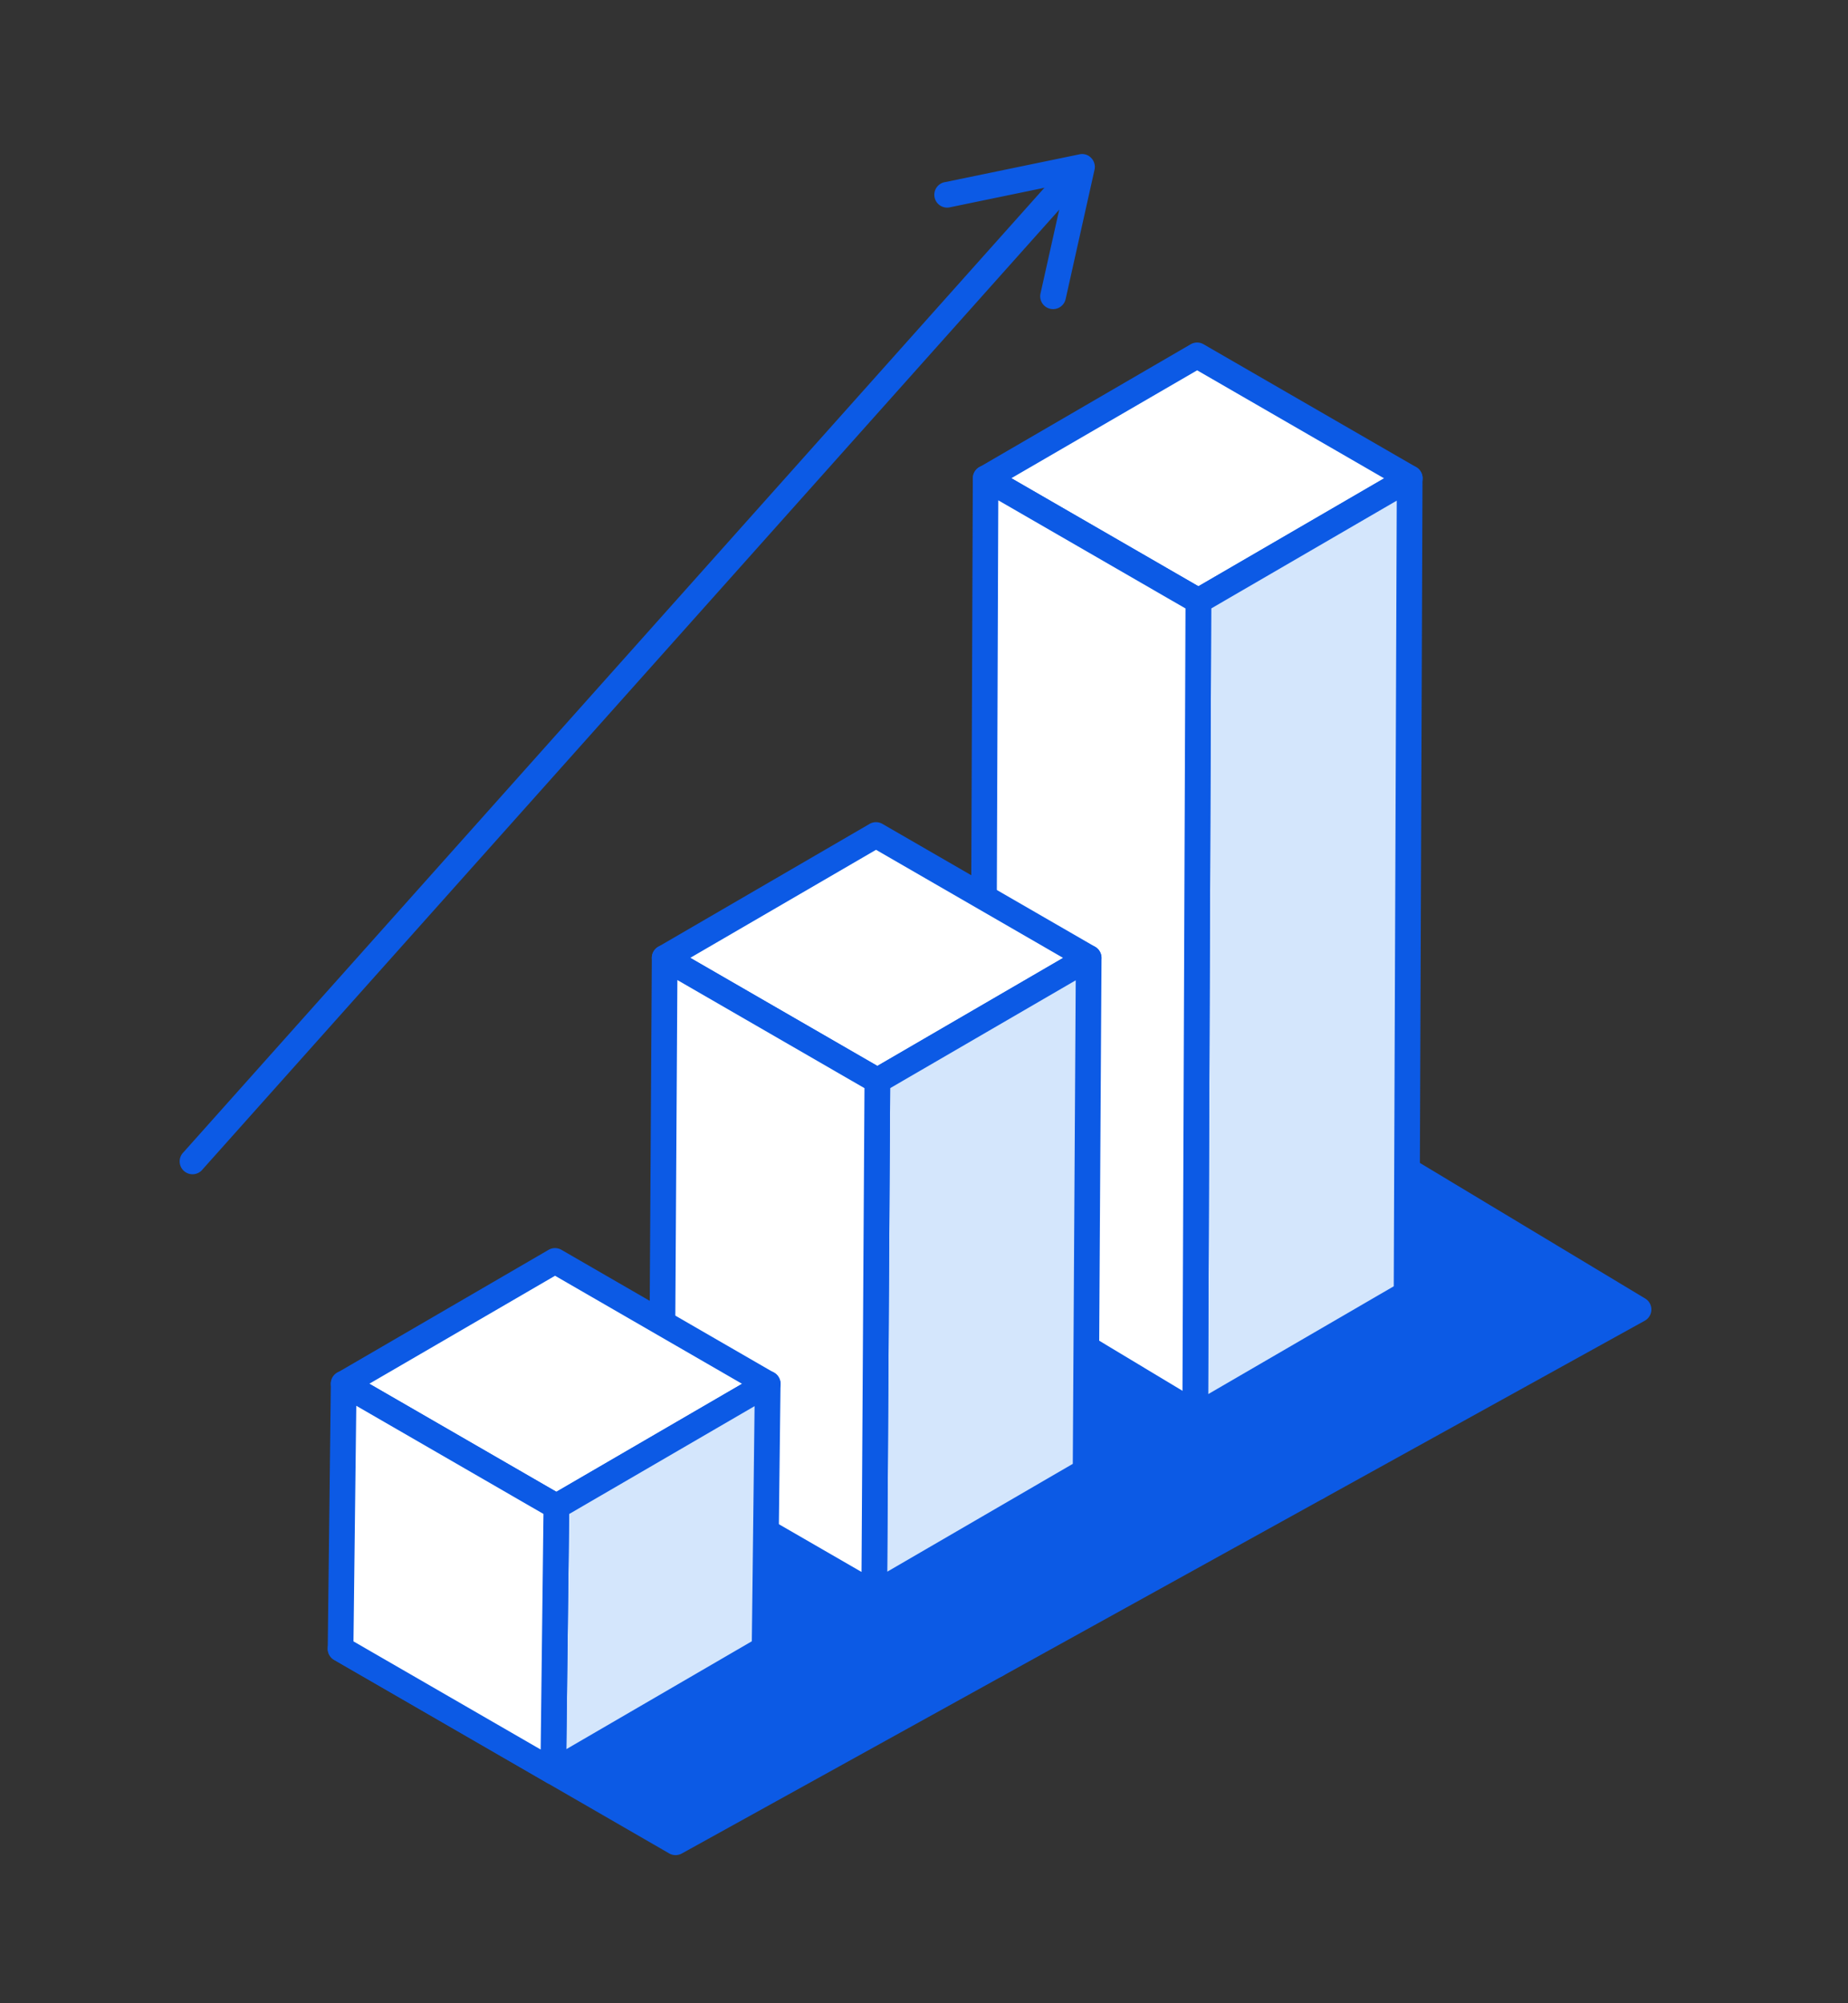 <svg xmlns="http://www.w3.org/2000/svg" width="72" height="78" viewBox="0 0 72 78">
  <rect x="0" y="0" width="72" height="78" fill="#333333" stroke="none"/>
  <g id="Group_2595" data-name="Group 2595" transform="translate(-758 -1426)">
    <rect id="Rectangle_605" data-name="Rectangle 605" width="72" height="78" transform="translate(758 1426)" fill="none"/>
    <g id="Group_2578" data-name="Group 2578" transform="translate(496.994 1295.981)">
      <g id="Group_2576" data-name="Group 2576">
        <g id="Group_2561" data-name="Group 2561">
          <path id="Path_15521" data-name="Path 15521" d="M312.337,187.921l12.506-6.915-12.4-7.457-13.159,6.84Z" fill="#0c5ae5"/>
          <path id="Path_15522" data-name="Path 15522" d="M312.338,188.421a.507.507,0,0,1-.25-.067l-13.052-7.531a.5.5,0,0,1,.02-.877l13.159-6.841a.5.5,0,0,1,.488.016l12.4,7.457a.5.5,0,0,1-.016.866l-12.506,6.914A.5.5,0,0,1,312.338,188.421Zm-12.012-8.008,12.017,6.934,11.5-6.359-11.416-6.866Z" fill="#0c5ae5"/>
        </g>
        <g id="Group_2565" data-name="Group 2565">
          <g id="Group_2562" data-name="Group 2562">
            <path id="Path_15523" data-name="Path 15523" d="M315.928,148.639l-8.233,4.785-8.287-4.785,8.233-4.785Z" fill="#fff"/>
            <path id="Path_15524" data-name="Path 15524" d="M307.7,153.924a.506.506,0,0,1-.25-.067l-8.287-4.784a.5.5,0,0,1,0-.865l8.234-4.785a.5.5,0,0,1,.5,0l8.286,4.785a.5.5,0,0,1,0,.865l-8.233,4.784A.5.5,0,0,1,307.7,153.924Zm-7.289-5.286,7.288,4.208,7.237-4.2-7.288-4.208Z" fill="#0c5ae5"/>
          </g>
          <g id="Group_2563" data-name="Group 2563">
            <path id="Path_15525" data-name="Path 15525" d="M315.928,148.639l-.122,31.75-8.233,4.785.122-31.75Z" fill="#d4e6fc"/>
            <path id="Path_15526" data-name="Path 15526" d="M307.573,185.674a.506.506,0,0,1-.25-.067.5.5,0,0,1-.25-.435l.122-31.75a.5.5,0,0,1,.249-.43l8.233-4.784a.5.5,0,0,1,.751.434l-.121,31.75a.5.5,0,0,1-.249.43l-8.234,4.784A.5.5,0,0,1,307.573,185.674Zm.621-31.962-.118,30.591,7.232-4.2.117-30.591Z" fill="#0c5ae5"/>
          </g>
          <g id="Group_2564" data-name="Group 2564">
            <path id="Path_15527" data-name="Path 15527" d="M307.7,153.424l-.122,31.75-8.287-4.784.121-31.75Z" fill="#fff"/>
            <path id="Path_15528" data-name="Path 15528" d="M307.573,185.674a.506.506,0,0,1-.25-.067l-8.287-4.784a.5.5,0,0,1-.25-.435l.122-31.75a.5.5,0,0,1,.75-.431l8.287,4.784a.5.5,0,0,1,.25.435l-.122,31.75a.5.5,0,0,1-.251.431A.493.493,0,0,1,307.573,185.674Zm-7.786-5.572,7.289,4.208.118-30.6L299.9,149.5Z" fill="#0c5ae5"/>
          </g>
        </g>
        <g id="Group_2566" data-name="Group 2566">
          <path id="Path_15529" data-name="Path 15529" d="M287.326,201.751l12.506-6.915-12.4-7.457-13.159,6.84Z" fill="#0c5ae5"/>
          <path id="Path_15530" data-name="Path 15530" d="M287.326,202.251a.5.5,0,0,1-.25-.067l-13.051-7.532a.5.5,0,0,1,.02-.877l13.158-6.84a.5.5,0,0,1,.488.016l12.4,7.456a.5.5,0,0,1-.016.866l-12.506,6.916A.507.507,0,0,1,287.326,202.251Zm-12.011-8.009,12.016,6.935,11.5-6.359-11.416-6.866Z" fill="#0c5ae5"/>
        </g>
        <g id="Group_2567" data-name="Group 2567">
          <path id="Path_15531" data-name="Path 15531" d="M299.832,194.836l12.506-6.915-12.4-7.457-13.159,6.84Z" fill="#0c5ae5"/>
          <path id="Path_15532" data-name="Path 15532" d="M299.832,195.336a.5.5,0,0,1-.25-.067l-13.052-7.532a.5.5,0,0,1,.02-.877l13.159-6.84a.5.5,0,0,1,.488.016l12.4,7.456a.5.5,0,0,1-.016.866l-12.506,6.915A.5.5,0,0,1,299.832,195.336Zm-12.012-8.009,12.017,6.935,11.5-6.359-11.416-6.866Z" fill="#0c5ae5"/>
        </g>
        <g id="Group_2571" data-name="Group 2571">
          <g id="Group_2568" data-name="Group 2568">
            <path id="Path_15533" data-name="Path 15533" d="M303.422,167.316l-8.233,4.785-8.287-4.784,8.233-4.785Z" fill="#fff"/>
            <path id="Path_15534" data-name="Path 15534" d="M295.189,172.6a.509.509,0,0,1-.25-.067l-8.287-4.785a.5.5,0,0,1,0-.865l8.234-4.784a.5.5,0,0,1,.5,0l8.286,4.784a.5.5,0,0,1,0,.865l-8.233,4.785A.5.5,0,0,1,295.189,172.6Zm-7.289-5.286,7.288,4.208,7.237-4.206-7.288-4.208Z" fill="#0c5ae5"/>
          </g>
          <g id="Group_2569" data-name="Group 2569">
            <path id="Path_15535" data-name="Path 15535" d="M303.422,167.316,303.3,187.3l-8.233,4.785.121-19.988Z" fill="#d4e6fc"/>
            <path id="Path_15536" data-name="Path 15536" d="M295.067,192.589a.5.5,0,0,1-.5-.5l.122-19.988a.5.5,0,0,1,.249-.43l8.233-4.784a.5.5,0,0,1,.751.435l-.121,19.988a.5.5,0,0,1-.249.429l-8.234,4.785A.5.5,0,0,1,295.067,192.589Zm.62-20.2-.115,18.828,7.231-4.2.114-18.828Z" fill="#0c5ae5"/>
          </g>
          <g id="Group_2570" data-name="Group 2570">
            <path id="Path_15537" data-name="Path 15537" d="M295.189,172.1l-.121,19.988-8.287-4.785.121-19.988Z" fill="#fff"/>
            <path id="Path_15538" data-name="Path 15538" d="M295.067,192.589a.507.507,0,0,1-.25-.067l-8.287-4.785a.5.5,0,0,1-.25-.436l.122-19.987a.5.5,0,0,1,.75-.431l8.287,4.784a.5.5,0,0,1,.25.437l-.122,19.988a.5.5,0,0,1-.5.5Zm-7.785-5.572,7.29,4.209.115-18.838-7.29-4.209Z" fill="#0c5ae5"/>
          </g>
        </g>
        <g id="Group_2575" data-name="Group 2575">
          <g id="Group_2572" data-name="Group 2572">
            <path id="Path_15539" data-name="Path 15539" d="M290.917,183.9l-8.233,4.785L274.4,183.9l8.233-4.785Z" fill="#fff"/>
            <path id="Path_15540" data-name="Path 15540" d="M282.684,189.185a.506.506,0,0,1-.25-.067l-8.288-4.785a.5.5,0,0,1,0-.865l8.234-4.785a.5.5,0,0,1,.5,0l8.286,4.785a.5.5,0,0,1,0,.865l-8.232,4.785A.5.5,0,0,1,282.684,189.185Zm-7.29-5.287,7.289,4.209,7.236-4.206-7.288-4.208Z" fill="#0c5ae5"/>
          </g>
          <g id="Group_2573" data-name="Group 2573">
            <path id="Path_15541" data-name="Path 15541" d="M290.917,183.9l-.121,10.319L282.562,199l.121-10.319Z" fill="#d4e6fc"/>
            <path id="Path_15542" data-name="Path 15542" d="M282.561,199.5a.5.5,0,0,1-.251-.069.5.5,0,0,1-.249-.437l.123-10.319a.5.5,0,0,1,.249-.427l8.232-4.784a.5.5,0,0,1,.751.438l-.121,10.319a.5.5,0,0,1-.249.426l-8.234,4.785A.5.5,0,0,1,282.561,199.5Zm.62-10.53-.109,9.155,7.226-4.2.107-9.155Z" fill="#0c5ae5"/>
          </g>
          <g id="Group_2574" data-name="Group 2574">
            <path id="Path_15543" data-name="Path 15543" d="M282.683,188.684,282.562,199l-8.287-4.785L274.4,183.9Z" fill="#fff"/>
            <path id="Path_15544" data-name="Path 15544" d="M282.561,199.5a.512.512,0,0,1-.25-.067l-8.286-4.785a.5.5,0,0,1-.25-.439l.121-10.319a.5.5,0,0,1,.75-.427l8.288,4.785a.5.5,0,0,1,.25.438l-.123,10.32a.5.5,0,0,1-.252.429A.51.51,0,0,1,282.561,199.5Zm-7.783-5.571,7.293,4.211.109-9.173-7.293-4.211Z" fill="#0c5ae5"/>
          </g>
        </g>
      </g>
      <g id="Group_2577" data-name="Group 2577">
        <path id="Path_15545" data-name="Path 15545" d="M268.506,175.74a.5.5,0,0,1-.353-.854l34.03-38.1a.5.5,0,0,1,.707.709l-34.03,38.1A.5.5,0,0,1,268.506,175.74Z" fill="#0c5ae5"/>
        <path id="Path_15546" data-name="Path 15546" d="M302.034,142.055a.513.513,0,0,1-.109-.012.5.5,0,0,1-.379-.6l.956-4.279-4.465.922a.5.5,0,1,1-.2-.978l5.223-1.079a.483.483,0,0,1,.458.138.5.5,0,0,1,.132.46l-1.125,5.034A.5.5,0,0,1,302.034,142.055Z" fill="#0c5ae5"/>
      </g>
    </g>
  </g>
</svg>

